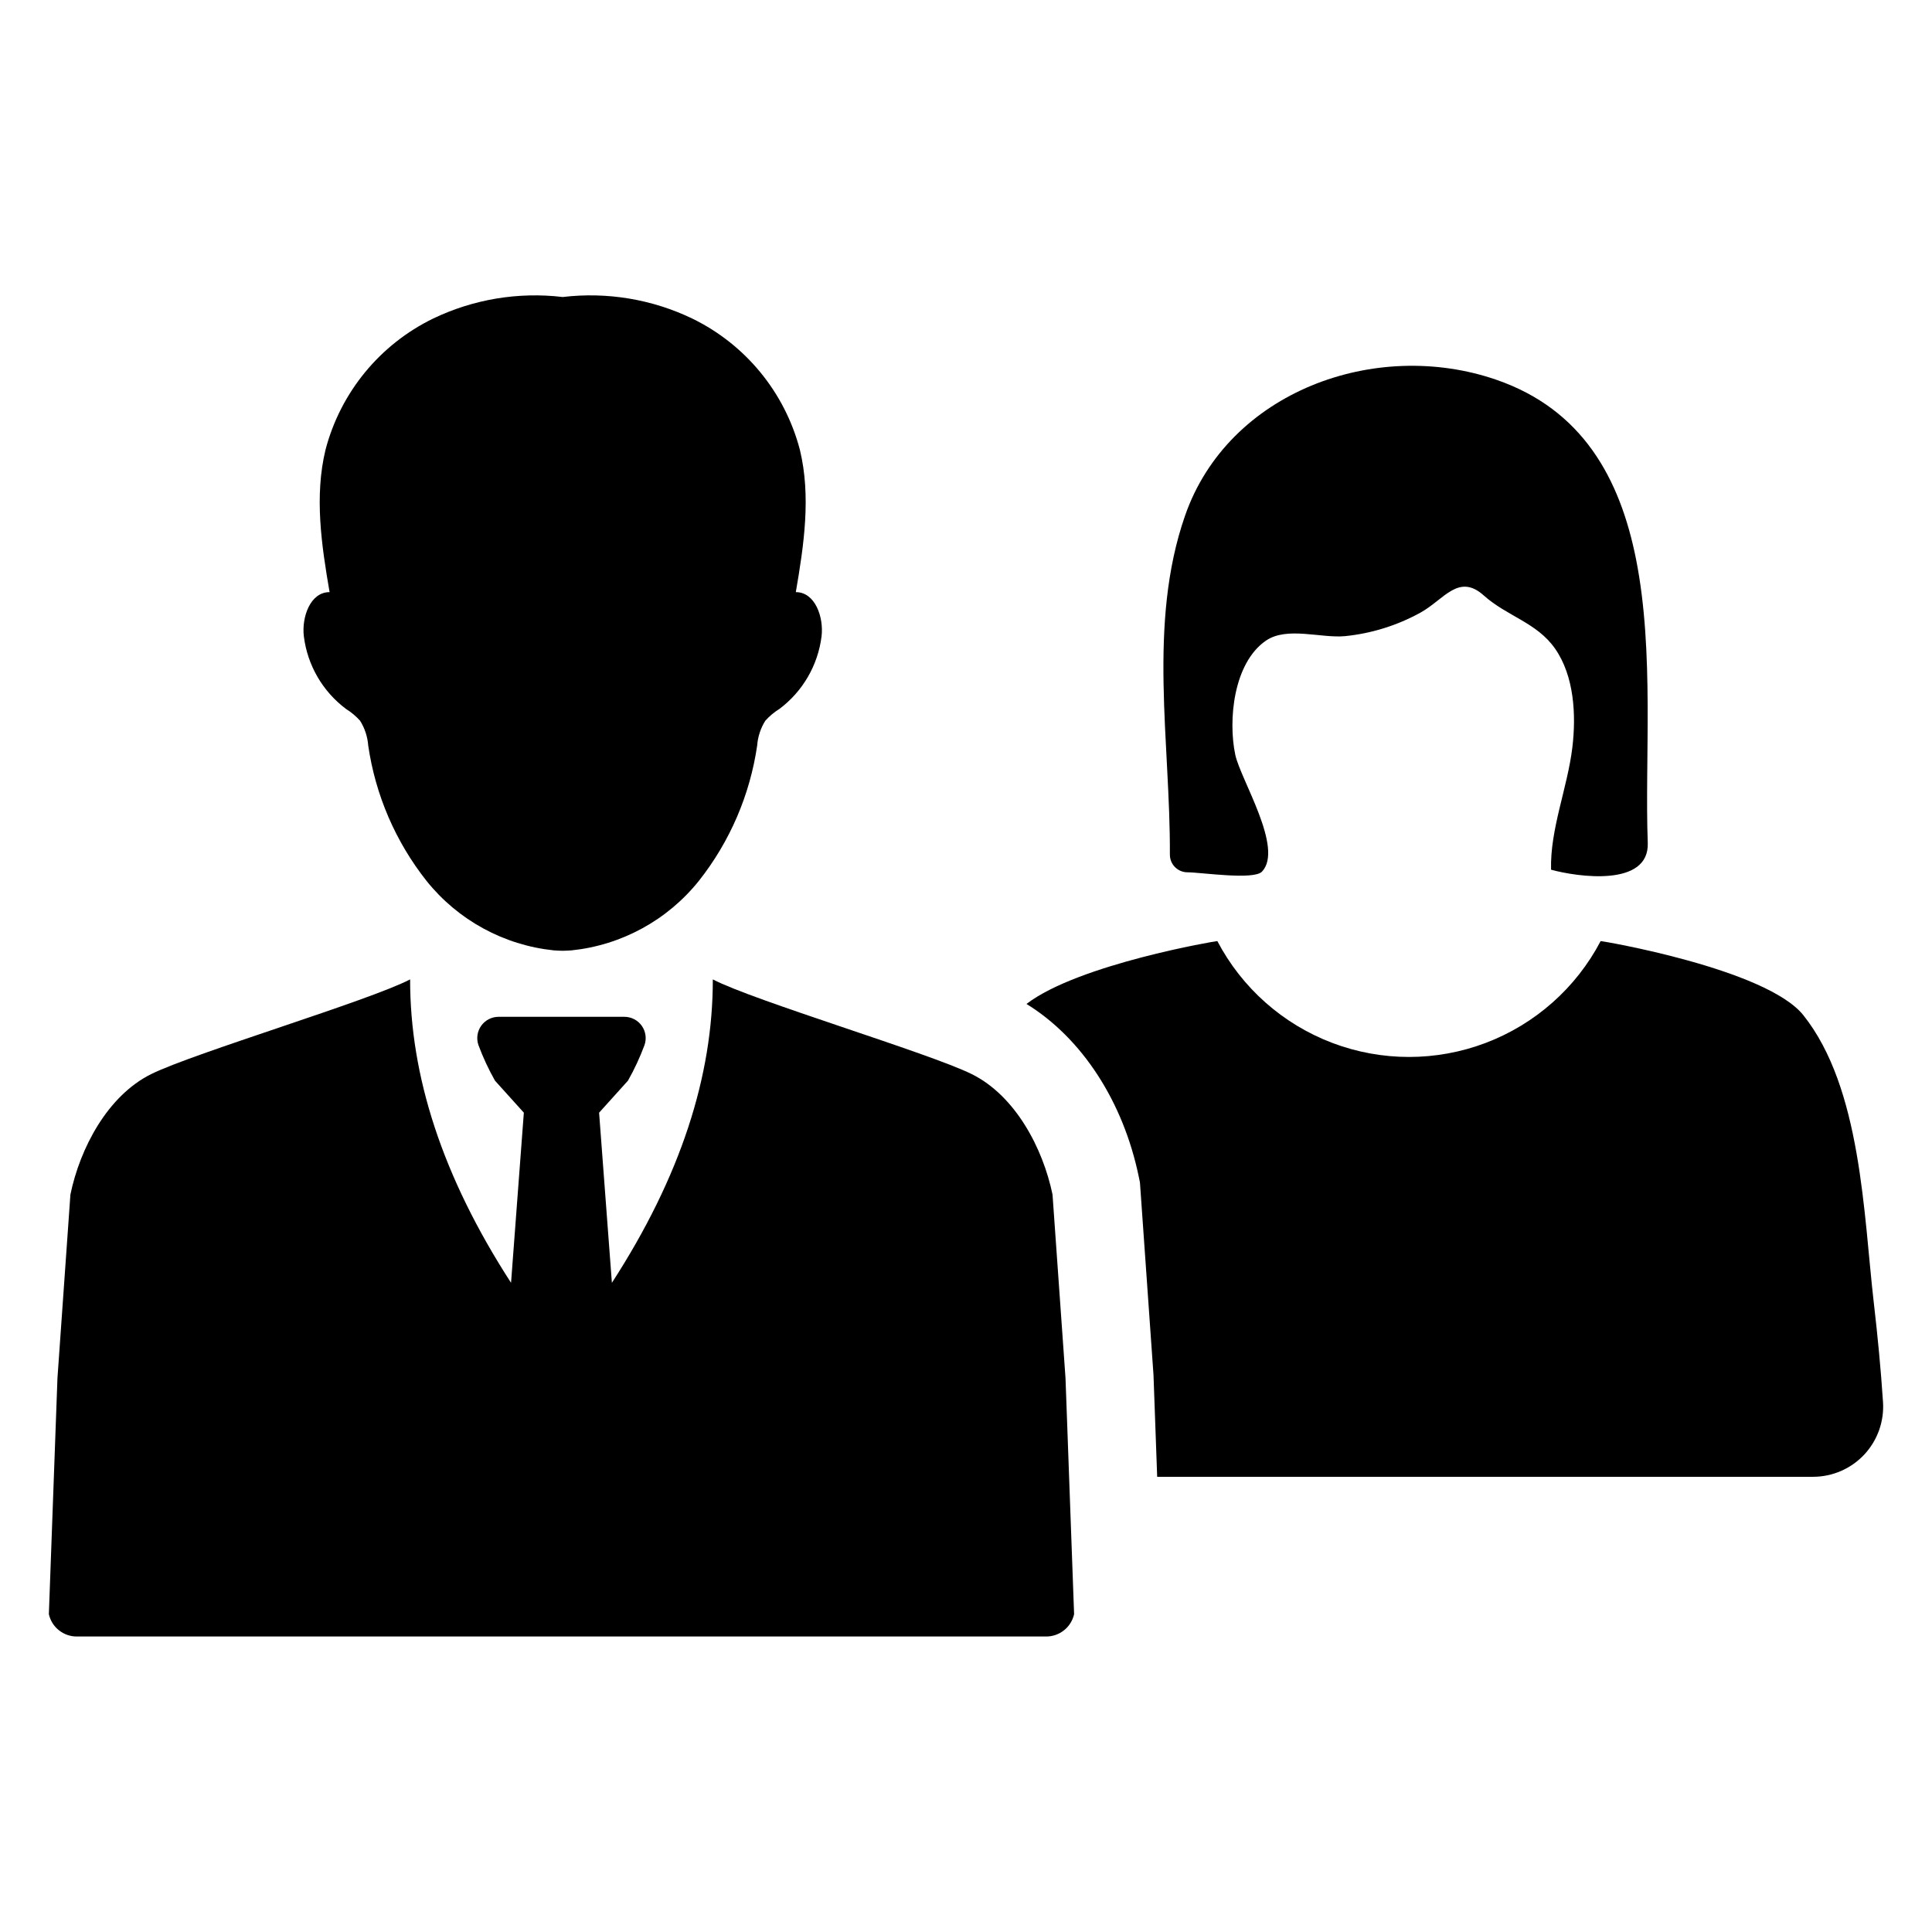 <?xml version="1.0" encoding="UTF-8"?>
<!-- Uploaded to: ICON Repo, www.iconrepo.com, Generator: ICON Repo Mixer Tools -->
<svg fill="#000000" width="800px" height="800px" version="1.1" viewBox="144 144 512 512" xmlns="http://www.w3.org/2000/svg">
 <g>
  <path d="m422.93 460.57c-2.539-12.27-9.852-26.219-21.449-31.941-11.309-5.582-57.797-19.445-68.578-25.078 0.031 25.555-8.504 52.227-26.746 80.41l-3.391-45.086 7.644-8.477 0.004-0.004c1.707-3.016 3.168-6.164 4.379-9.414 0.605-1.727 0.34-3.637-0.719-5.133-1.059-1.492-2.773-2.379-4.602-2.379h-33.352c-1.828 0-3.543 0.887-4.602 2.379-1.059 1.496-1.324 3.406-0.719 5.133 1.207 3.25 2.672 6.398 4.379 9.414l7.644 8.477-3.391 45.086c-18.242-28.184-26.777-54.855-26.746-80.41-10.781 5.633-57.27 19.496-68.578 25.078-11.602 5.727-18.914 19.672-21.449 31.941l-3.434 48.652-2.277 62.539 0.008 0.051v0.004c0.789 3.461 3.883 5.906 7.434 5.879h256.81c3.555 0.027 6.644-2.418 7.438-5.879l0.008-0.051-2.277-62.543z"/>
  <path d="m235.7 331.88c1.383 0.859 2.637 1.91 3.723 3.121 1.242 1.977 1.98 4.223 2.156 6.551 1.902 13.109 7.231 25.484 15.441 35.875 8.332 10.41 20.484 17.047 33.742 18.43 0.785 0.07 1.57 0.09 2.359 0.109 0.785-0.02 1.57-0.043 2.356-0.109 13.258-1.383 25.41-8.02 33.738-18.43 8.215-10.391 13.539-22.766 15.445-35.875 0.176-2.328 0.914-4.574 2.156-6.551 1.086-1.211 2.344-2.266 3.727-3.121 6.191-4.637 10.227-11.59 11.18-19.262 0.605-5.07-1.707-11.719-6.824-11.695 2.152-12.48 4.062-25.414 1.074-37.738-3.981-15.199-14.402-27.898-28.527-34.77-10.668-5.121-22.574-7.102-34.324-5.703-11.75-1.398-23.656 0.582-34.324 5.703-14.129 6.871-24.551 19.57-28.531 34.77-2.984 12.324-1.074 25.258 1.078 37.738-5.121-0.023-7.43 6.621-6.824 11.695 0.949 7.672 4.988 14.629 11.18 19.262z"/>
  <path d="m640.57 489.2c-2.695-23.355-3.277-56.828-18.645-76.137-9.809-12.352-53.801-19.785-53.738-19.664-6.512 12.41-17.344 22.008-30.449 26.98-13.105 4.969-27.574 4.969-40.68 0-13.105-4.973-23.938-14.57-30.449-26.98 0.051-0.113-36.824 6.109-50.578 16.656 14.652 9.031 25.613 25.781 29.754 45.785l0.312 1.523 3.59 51 0.977 27.004h173.85-0.004c5.152-0.012 10.066-2.156 13.574-5.93 3.504-3.773 5.289-8.832 4.926-13.969-0.578-8.785-1.43-17.547-2.438-26.27z"/>
  <path d="m458.7 375.17c3.5 0 17.535 2.129 19.738-0.18 5.863-6.172-5.707-24.457-7.078-30.977-1.934-9.188-0.48-24.328 8.133-30.238 5.555-3.812 14.586-0.59 20.922-1.188 7.031-0.703 13.844-2.824 20.031-6.238 6.277-3.488 10.105-10.535 16.793-4.527 6.09 5.469 14.027 7.152 18.855 14.051 5.102 7.285 5.617 17.594 4.609 26.113-1.277 10.781-5.938 21.676-5.656 32.496 6.996 1.922 26.078 4.688 25.629-7.141-0.828-21.805 1.785-50.527-3.102-75.125-4.254-21.406-14.188-39.688-37.016-47.57-32.098-11.082-71.09 3.199-82.504 36.008-9.98 28.688-3.867 60.219-4.023 89.828l0.004-0.004c-0.008 1.242 0.48 2.434 1.355 3.316 0.879 0.879 2.07 1.375 3.309 1.375z"/>
 </g>
</svg>
